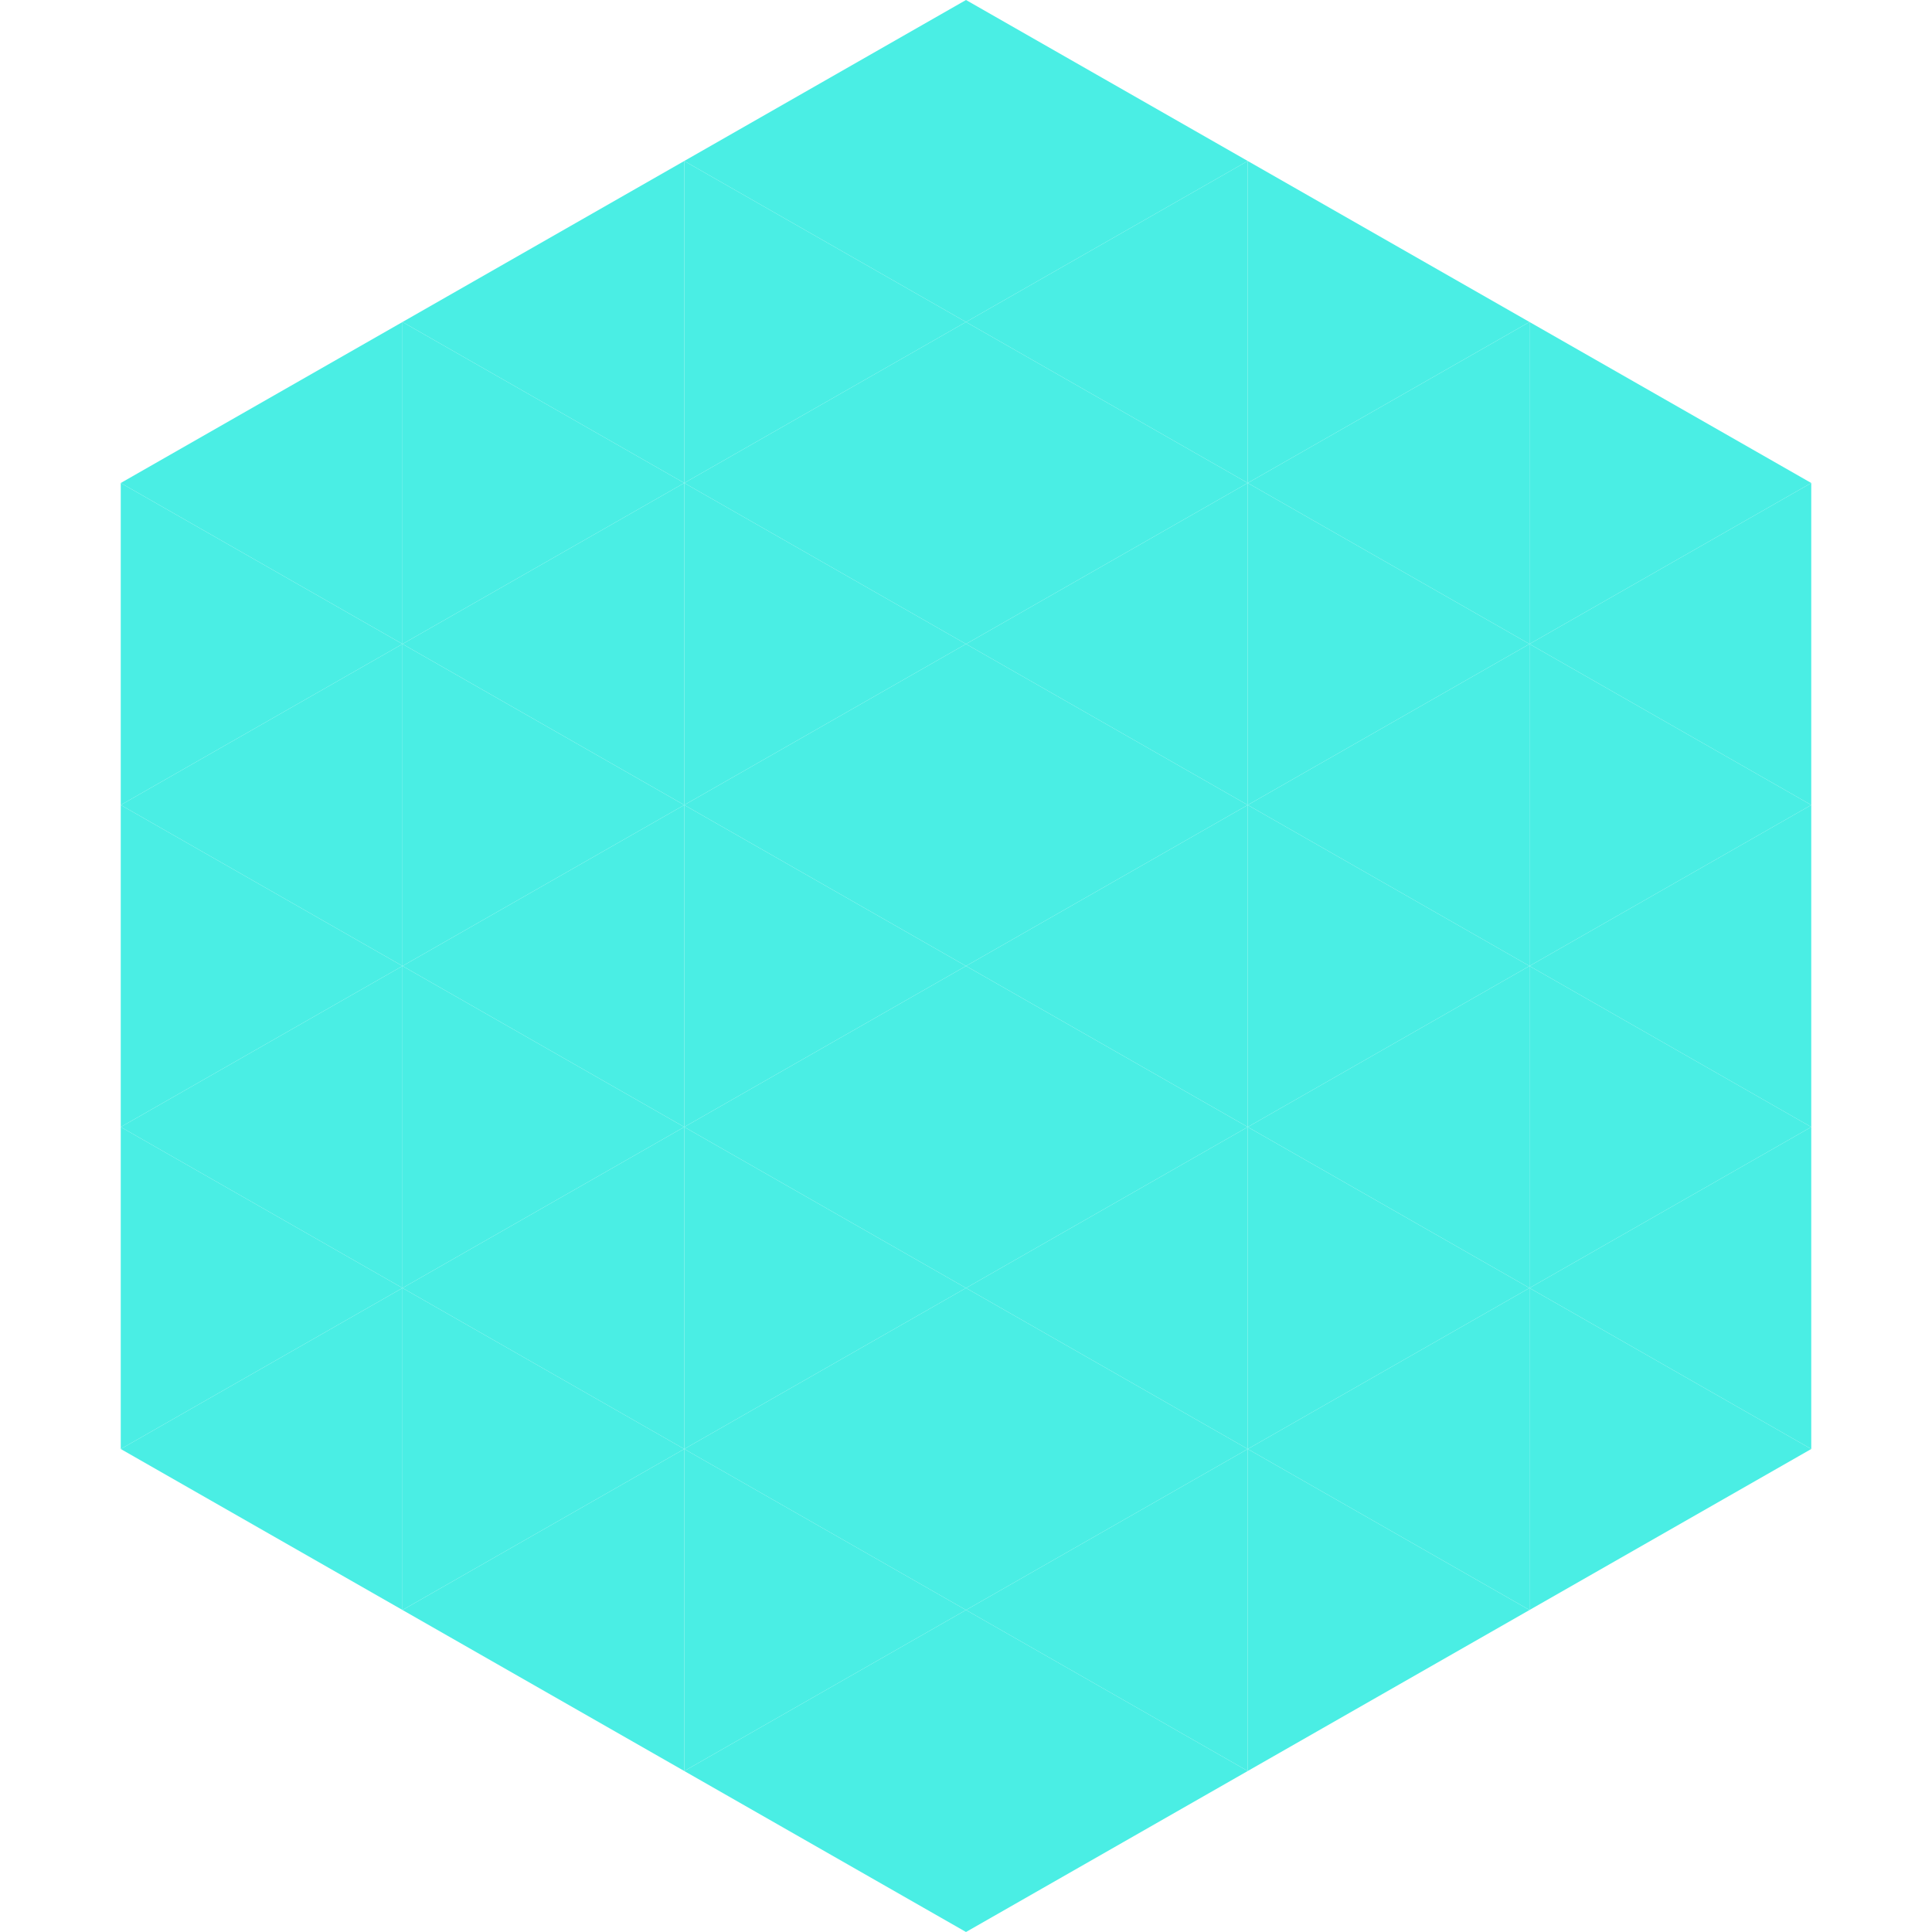 <?xml version="1.0"?>
<!-- Generated by SVGo -->
<svg width="240" height="240"
     xmlns="http://www.w3.org/2000/svg"
     xmlns:xlink="http://www.w3.org/1999/xlink">
<polygon points="50,40 15,60 50,80" style="fill:rgb(74,238,228)" />
<polygon points="190,40 225,60 190,80" style="fill:rgb(74,238,228)" />
<polygon points="15,60 50,80 15,100" style="fill:rgb(74,238,228)" />
<polygon points="225,60 190,80 225,100" style="fill:rgb(74,238,228)" />
<polygon points="50,80 15,100 50,120" style="fill:rgb(74,238,228)" />
<polygon points="190,80 225,100 190,120" style="fill:rgb(74,238,228)" />
<polygon points="15,100 50,120 15,140" style="fill:rgb(74,238,228)" />
<polygon points="225,100 190,120 225,140" style="fill:rgb(74,238,228)" />
<polygon points="50,120 15,140 50,160" style="fill:rgb(74,238,228)" />
<polygon points="190,120 225,140 190,160" style="fill:rgb(74,238,228)" />
<polygon points="15,140 50,160 15,180" style="fill:rgb(74,238,228)" />
<polygon points="225,140 190,160 225,180" style="fill:rgb(74,238,228)" />
<polygon points="50,160 15,180 50,200" style="fill:rgb(74,238,228)" />
<polygon points="190,160 225,180 190,200" style="fill:rgb(74,238,228)" />
<polygon points="15,180 50,200 15,220" style="fill:rgb(255,255,255); fill-opacity:0" />
<polygon points="225,180 190,200 225,220" style="fill:rgb(255,255,255); fill-opacity:0" />
<polygon points="50,0 85,20 50,40" style="fill:rgb(255,255,255); fill-opacity:0" />
<polygon points="190,0 155,20 190,40" style="fill:rgb(255,255,255); fill-opacity:0" />
<polygon points="85,20 50,40 85,60" style="fill:rgb(74,238,228)" />
<polygon points="155,20 190,40 155,60" style="fill:rgb(74,238,228)" />
<polygon points="50,40 85,60 50,80" style="fill:rgb(74,238,228)" />
<polygon points="190,40 155,60 190,80" style="fill:rgb(74,238,228)" />
<polygon points="85,60 50,80 85,100" style="fill:rgb(74,238,228)" />
<polygon points="155,60 190,80 155,100" style="fill:rgb(74,238,228)" />
<polygon points="50,80 85,100 50,120" style="fill:rgb(74,238,228)" />
<polygon points="190,80 155,100 190,120" style="fill:rgb(74,238,228)" />
<polygon points="85,100 50,120 85,140" style="fill:rgb(74,238,228)" />
<polygon points="155,100 190,120 155,140" style="fill:rgb(74,238,228)" />
<polygon points="50,120 85,140 50,160" style="fill:rgb(74,238,228)" />
<polygon points="190,120 155,140 190,160" style="fill:rgb(74,238,228)" />
<polygon points="85,140 50,160 85,180" style="fill:rgb(74,238,228)" />
<polygon points="155,140 190,160 155,180" style="fill:rgb(74,238,228)" />
<polygon points="50,160 85,180 50,200" style="fill:rgb(74,238,228)" />
<polygon points="190,160 155,180 190,200" style="fill:rgb(74,238,228)" />
<polygon points="85,180 50,200 85,220" style="fill:rgb(74,238,228)" />
<polygon points="155,180 190,200 155,220" style="fill:rgb(74,238,228)" />
<polygon points="120,0 85,20 120,40" style="fill:rgb(74,238,228)" />
<polygon points="120,0 155,20 120,40" style="fill:rgb(74,238,228)" />
<polygon points="85,20 120,40 85,60" style="fill:rgb(74,238,228)" />
<polygon points="155,20 120,40 155,60" style="fill:rgb(74,238,228)" />
<polygon points="120,40 85,60 120,80" style="fill:rgb(74,238,228)" />
<polygon points="120,40 155,60 120,80" style="fill:rgb(74,238,228)" />
<polygon points="85,60 120,80 85,100" style="fill:rgb(74,238,228)" />
<polygon points="155,60 120,80 155,100" style="fill:rgb(74,238,228)" />
<polygon points="120,80 85,100 120,120" style="fill:rgb(74,238,228)" />
<polygon points="120,80 155,100 120,120" style="fill:rgb(74,238,228)" />
<polygon points="85,100 120,120 85,140" style="fill:rgb(74,238,228)" />
<polygon points="155,100 120,120 155,140" style="fill:rgb(74,238,228)" />
<polygon points="120,120 85,140 120,160" style="fill:rgb(74,238,228)" />
<polygon points="120,120 155,140 120,160" style="fill:rgb(74,238,228)" />
<polygon points="85,140 120,160 85,180" style="fill:rgb(74,238,228)" />
<polygon points="155,140 120,160 155,180" style="fill:rgb(74,238,228)" />
<polygon points="120,160 85,180 120,200" style="fill:rgb(74,238,228)" />
<polygon points="120,160 155,180 120,200" style="fill:rgb(74,238,228)" />
<polygon points="85,180 120,200 85,220" style="fill:rgb(74,238,228)" />
<polygon points="155,180 120,200 155,220" style="fill:rgb(74,238,228)" />
<polygon points="120,200 85,220 120,240" style="fill:rgb(74,238,228)" />
<polygon points="120,200 155,220 120,240" style="fill:rgb(74,238,228)" />
<polygon points="85,220 120,240 85,260" style="fill:rgb(255,255,255); fill-opacity:0" />
<polygon points="155,220 120,240 155,260" style="fill:rgb(255,255,255); fill-opacity:0" />
</svg>

